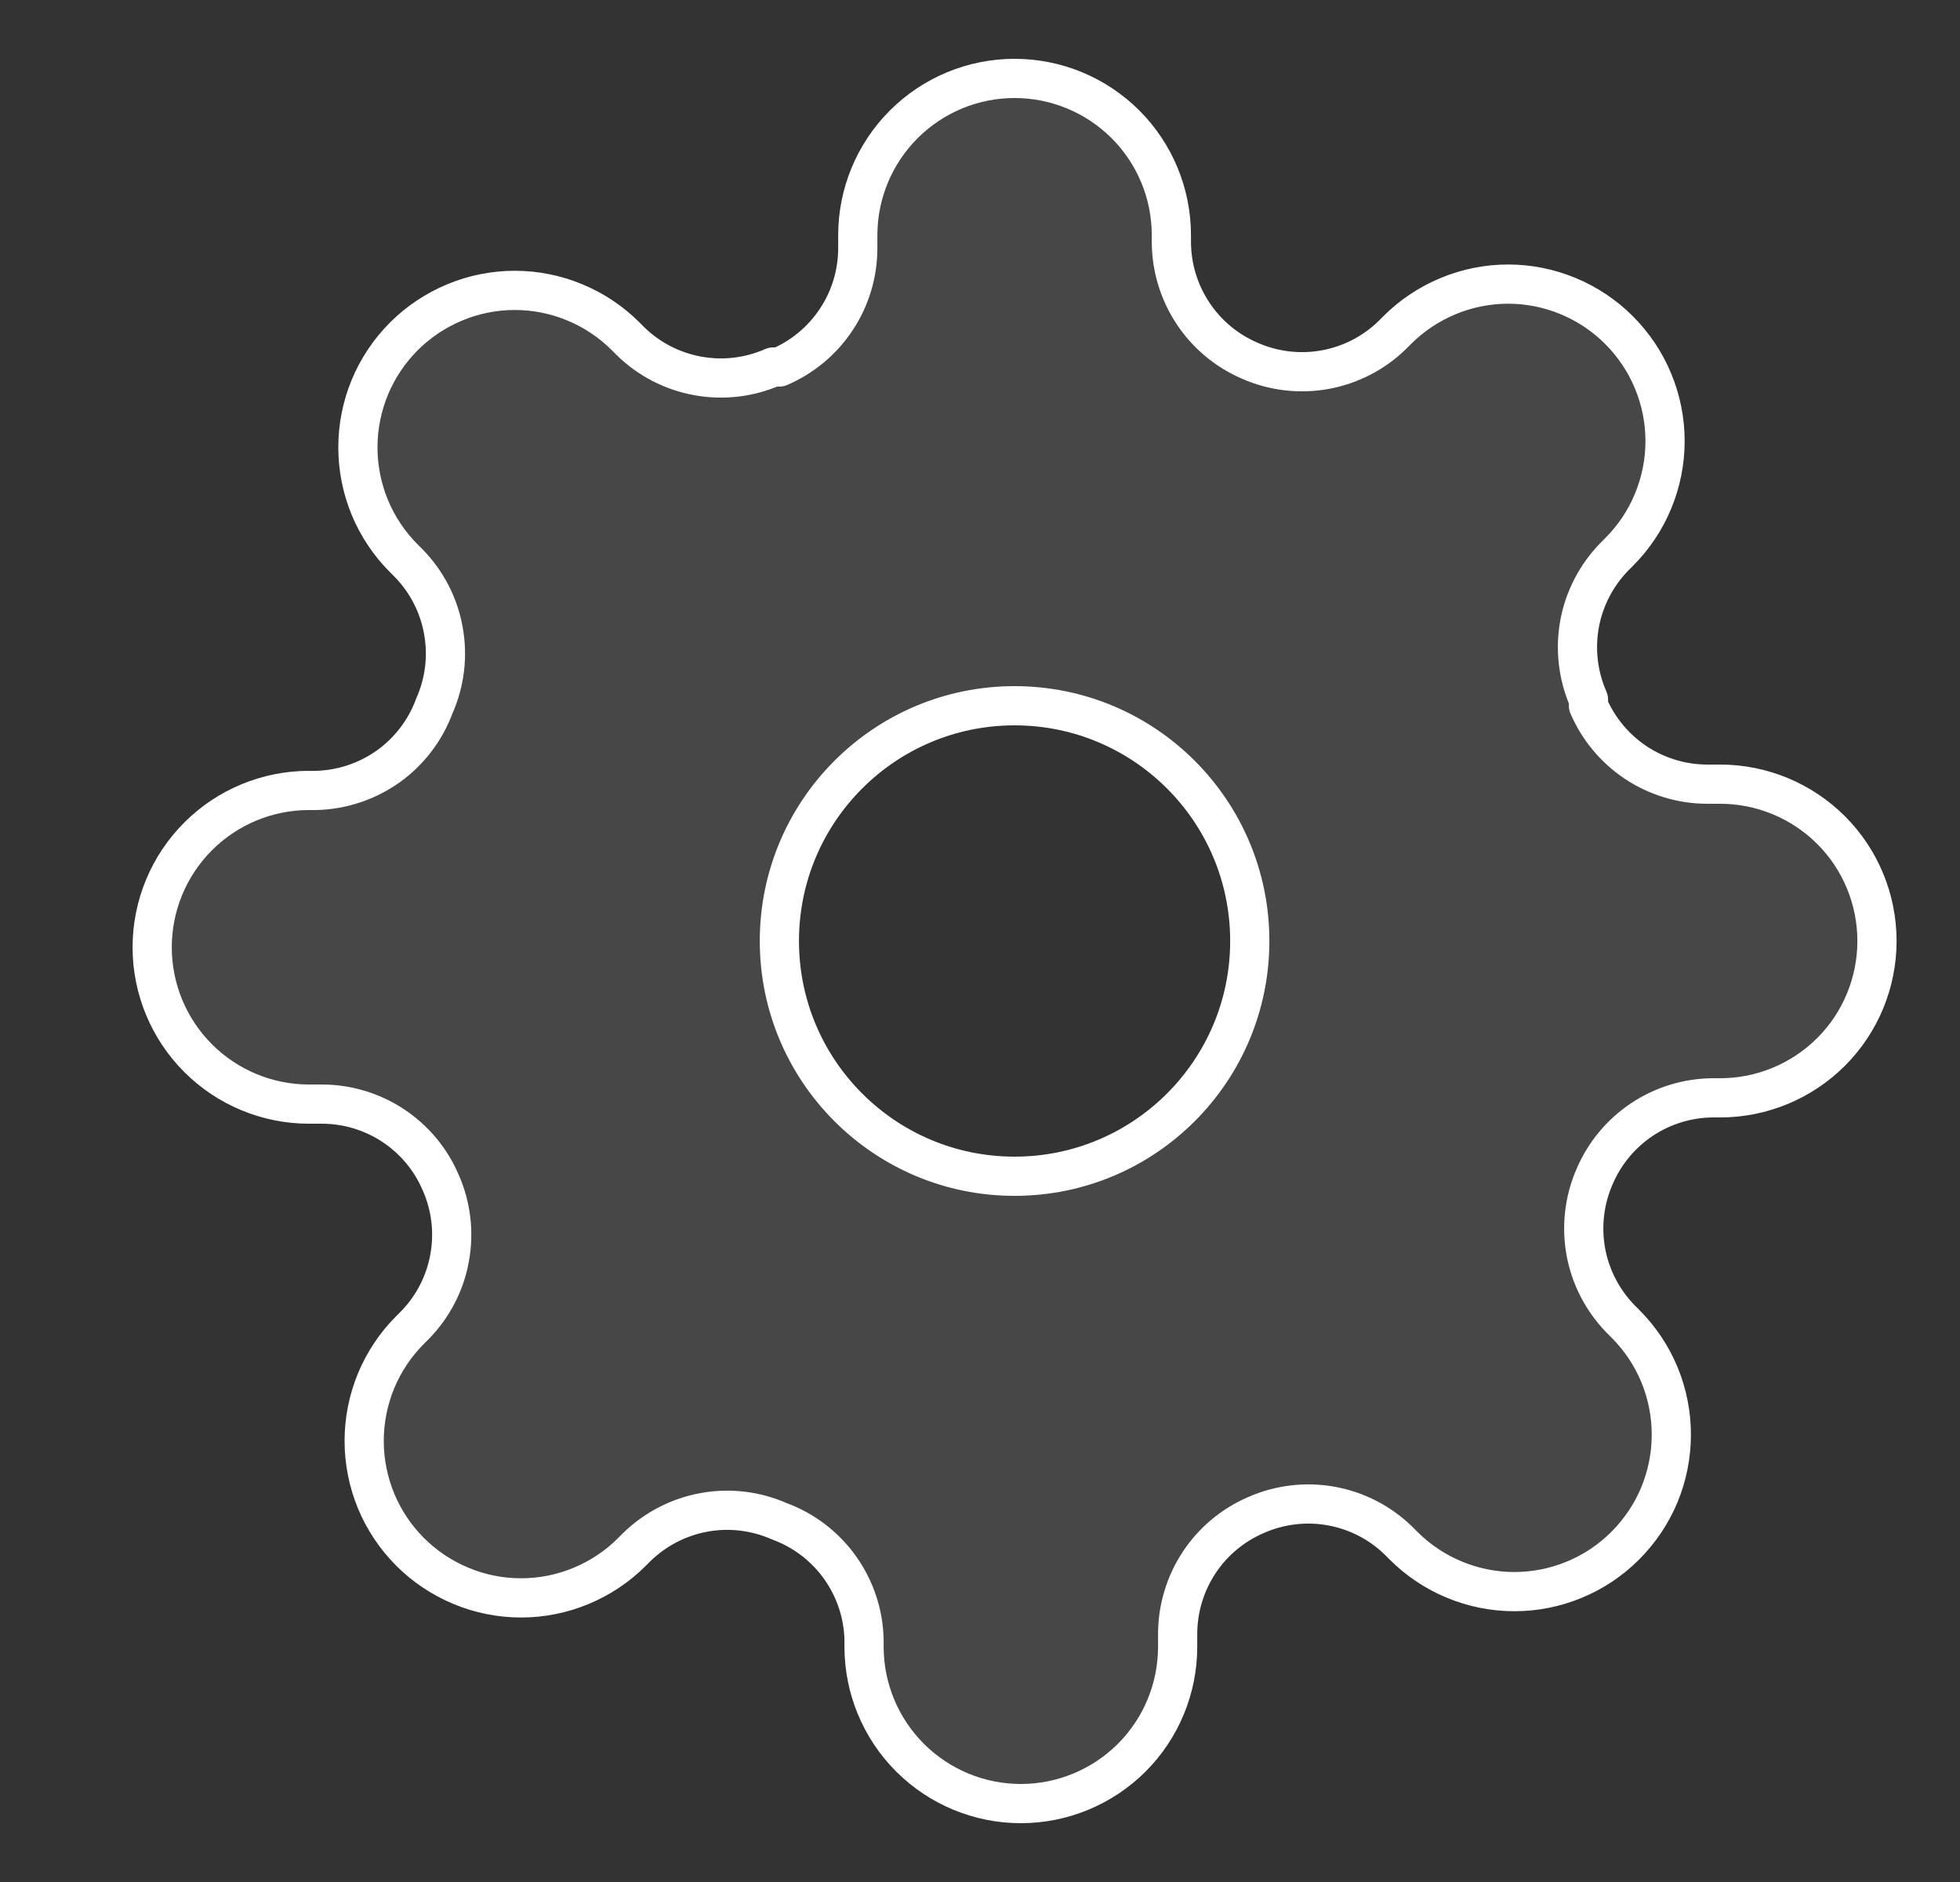 <svg width="25" height="24" viewBox="0 0 25 24" fill="none" xmlns="http://www.w3.org/2000/svg">
<rect x="0" y="0" width="25" height="24" fill="#333333" stroke="none"/>
<path fill-rule="evenodd" clip-rule="evenodd" d="M20.227 15.961C20.169 15.636 20.208 15.302 20.341 15C20.468 14.704 20.679 14.452 20.947 14.274C21.215 14.097 21.53 14.001 21.851 14H21.941C22.472 14 22.98 13.789 23.356 13.414C23.731 13.039 23.941 12.53 23.941 12C23.941 11.47 23.731 10.961 23.356 10.586C22.98 10.211 22.472 10 21.941 10H21.771C21.45 9.999 21.135 9.903 20.867 9.726C20.599 9.548 20.388 9.296 20.261 9V8.92C20.128 8.618 20.089 8.284 20.147 7.959C20.206 7.635 20.361 7.336 20.591 7.1L20.651 7.04C20.837 6.854 20.985 6.634 21.085 6.391C21.186 6.148 21.238 5.888 21.238 5.625C21.238 5.362 21.186 5.102 21.085 4.859C20.985 4.616 20.837 4.396 20.651 4.21C20.466 4.024 20.245 3.877 20.002 3.776C19.759 3.675 19.499 3.623 19.236 3.623C18.974 3.623 18.713 3.675 18.471 3.776C18.228 3.877 18.007 4.024 17.821 4.21L17.761 4.27C17.526 4.501 17.226 4.655 16.902 4.714C16.578 4.773 16.243 4.733 15.941 4.6C15.646 4.473 15.393 4.263 15.216 3.994C15.038 3.726 14.943 3.412 14.941 3.09V3C14.941 2.47 14.731 1.961 14.356 1.586C13.98 1.211 13.472 1 12.941 1C12.411 1 11.902 1.211 11.527 1.586C11.152 1.961 10.941 2.47 10.941 3V3.17C10.94 3.492 10.845 3.806 10.667 4.074C10.489 4.343 10.237 4.553 9.941 4.68H9.861C9.56 4.813 9.225 4.853 8.901 4.794C8.576 4.735 8.277 4.581 8.041 4.35L7.981 4.29C7.796 4.104 7.575 3.957 7.332 3.856C7.089 3.755 6.829 3.703 6.566 3.703C6.304 3.703 6.043 3.755 5.801 3.856C5.558 3.957 5.337 4.104 5.151 4.29C4.965 4.476 4.818 4.696 4.717 4.939C4.617 5.182 4.565 5.442 4.565 5.705C4.565 5.968 4.617 6.228 4.717 6.471C4.818 6.714 4.965 6.934 5.151 7.12L5.211 7.18C5.442 7.416 5.597 7.715 5.655 8.039C5.714 8.364 5.675 8.698 5.541 9C5.427 9.311 5.222 9.58 4.953 9.773C4.683 9.965 4.362 10.072 4.031 10.08H3.941C3.411 10.08 2.902 10.291 2.527 10.666C2.152 11.041 1.941 11.55 1.941 12.08C1.941 12.61 2.152 13.119 2.527 13.494C2.902 13.869 3.411 14.08 3.941 14.08H4.111C4.433 14.081 4.748 14.177 5.016 14.354C5.284 14.532 5.495 14.784 5.621 15.08C5.755 15.382 5.794 15.716 5.735 16.041C5.677 16.365 5.522 16.664 5.291 16.9L5.231 16.96C5.045 17.146 4.898 17.366 4.797 17.609C4.697 17.852 4.645 18.112 4.645 18.375C4.645 18.638 4.697 18.898 4.797 19.141C4.898 19.384 5.045 19.604 5.231 19.79C5.417 19.976 5.638 20.123 5.881 20.224C6.123 20.325 6.384 20.377 6.646 20.377C6.909 20.377 7.169 20.325 7.412 20.224C7.655 20.123 7.876 19.976 8.061 19.79L8.121 19.73C8.357 19.5 8.656 19.345 8.981 19.286C9.305 19.227 9.64 19.267 9.941 19.4C10.252 19.514 10.521 19.719 10.714 19.989C10.906 20.258 11.014 20.579 11.021 20.91V21C11.021 21.53 11.232 22.039 11.607 22.414C11.982 22.789 12.491 23 13.021 23C13.552 23 14.06 22.789 14.436 22.414C14.811 22.039 15.021 21.53 15.021 21V20.83C15.023 20.508 15.118 20.194 15.296 19.925C15.473 19.657 15.726 19.447 16.021 19.32C16.323 19.187 16.658 19.147 16.982 19.206C17.306 19.265 17.606 19.419 17.841 19.65L17.901 19.71C18.087 19.896 18.308 20.044 18.55 20.144C18.793 20.245 19.054 20.297 19.316 20.297C19.579 20.297 19.84 20.245 20.082 20.144C20.325 20.044 20.546 19.896 20.731 19.71C20.917 19.524 21.065 19.304 21.166 19.061C21.266 18.818 21.318 18.558 21.318 18.295C21.318 18.032 21.266 17.772 21.166 17.529C21.065 17.286 20.917 17.066 20.731 16.88L20.671 16.82C20.441 16.584 20.286 16.285 20.227 15.961ZM15.941 12C15.941 13.657 14.598 15 12.941 15C11.285 15 9.941 13.657 9.941 12C9.941 10.343 11.285 9 12.941 9C14.598 9 15.941 10.343 15.941 12Z" fill="white" fill-opacity="0.1" stroke="white" stroke-width="0.5" stroke-linecap="round" stroke-linejoin="round"/>
</svg>
